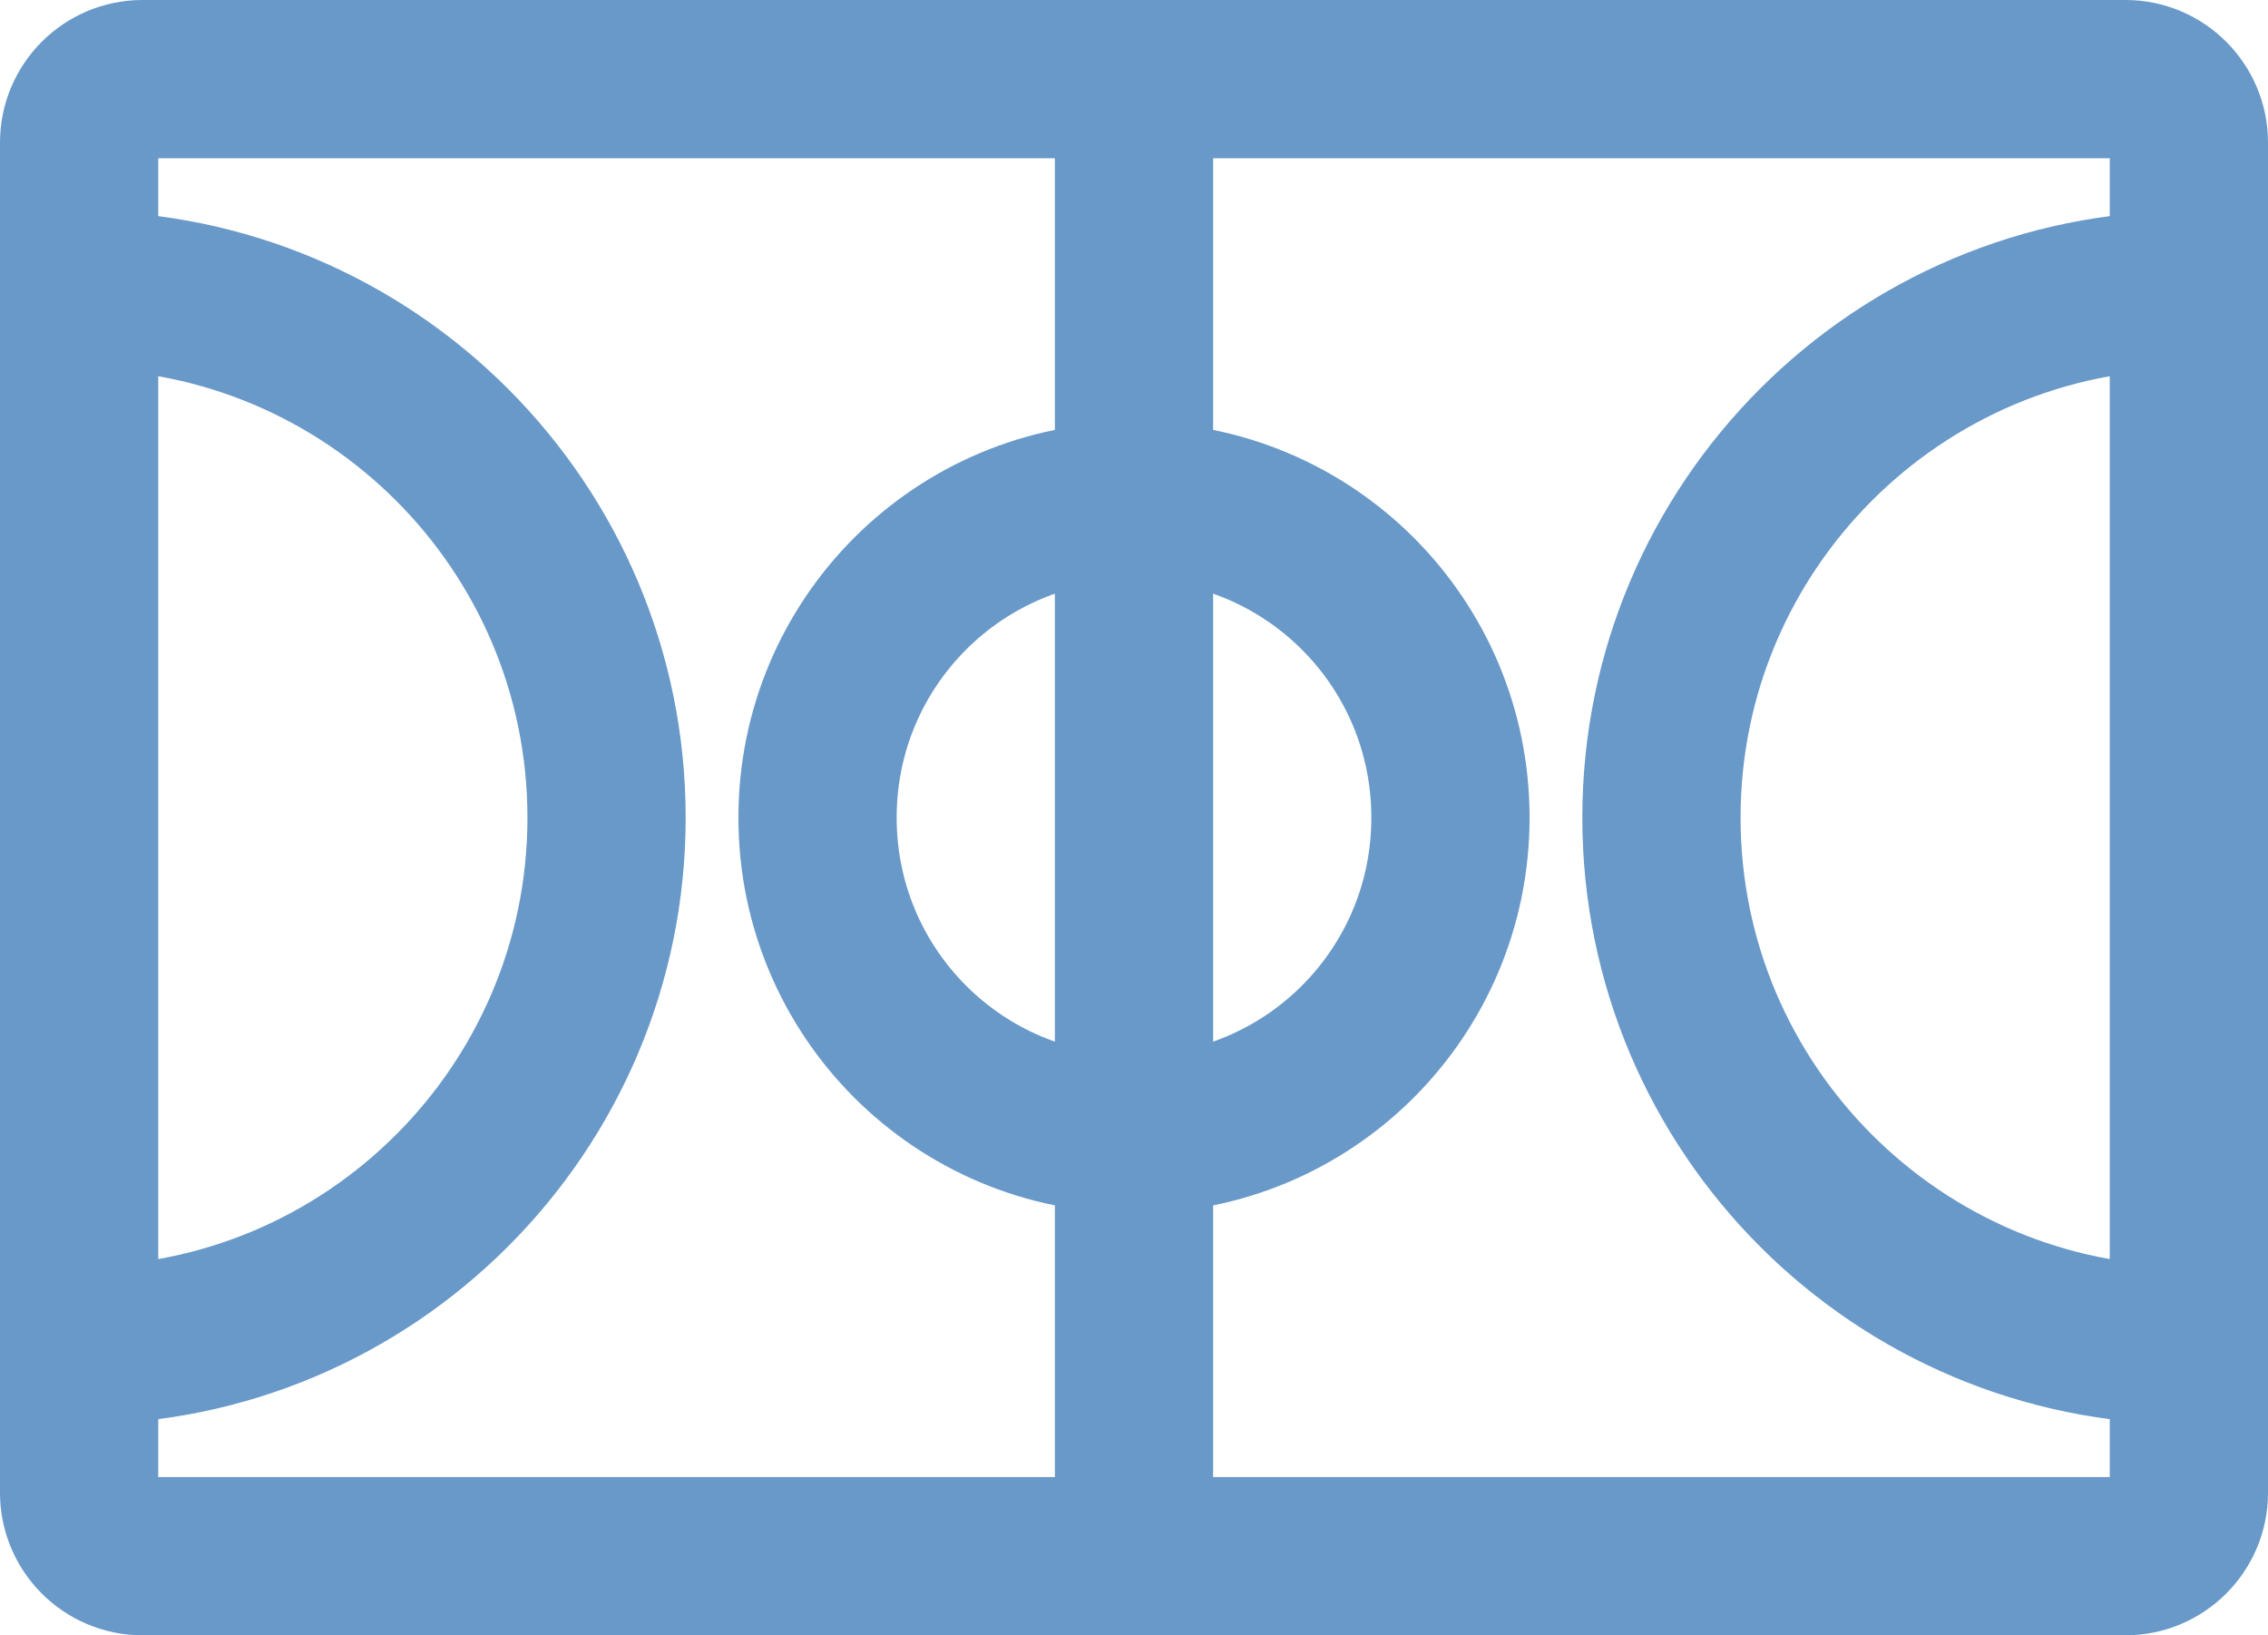 <?xml version="1.0" encoding="UTF-8"?>
<svg id="Layer_1" data-name="Layer 1" xmlns="http://www.w3.org/2000/svg" viewBox="0 0 21.5 15.5">
  <defs>
    <style>
      .cls-1, .cls-2 {
        fill: none;
        stroke: #6999c8;
        stroke-width: 1.5px;
      }

      .cls-2 {
        stroke-linecap: round;
        stroke-linejoin: round;
      }
    </style>
  </defs>
  <path class="cls-1" d="m10.75.75h9.4c.33,0,.6.27.6.6v12.8c0,.33-.27.6-.6.6h-9.4m0-14H1.35c-.33,0-.6.27-.6.6v12.8c0,.33.27.6.6.6h9.4m0-14v14"/>
  <path class="cls-2" d="m10.75,10.75c-1.66,0-3-1.34-3-3s1.34-3,3-3,3,1.34,3,3-1.34,3-3,3Z"/>
  <path class="cls-2" d="m.75,12.75c2.76,0,5-2.24,5-5S3.51,2.75.75,2.75"/>
  <path class="cls-2" d="m20.75,12.75c-2.76,0-5-2.24-5-5s2.24-5,5-5"/>
</svg>
